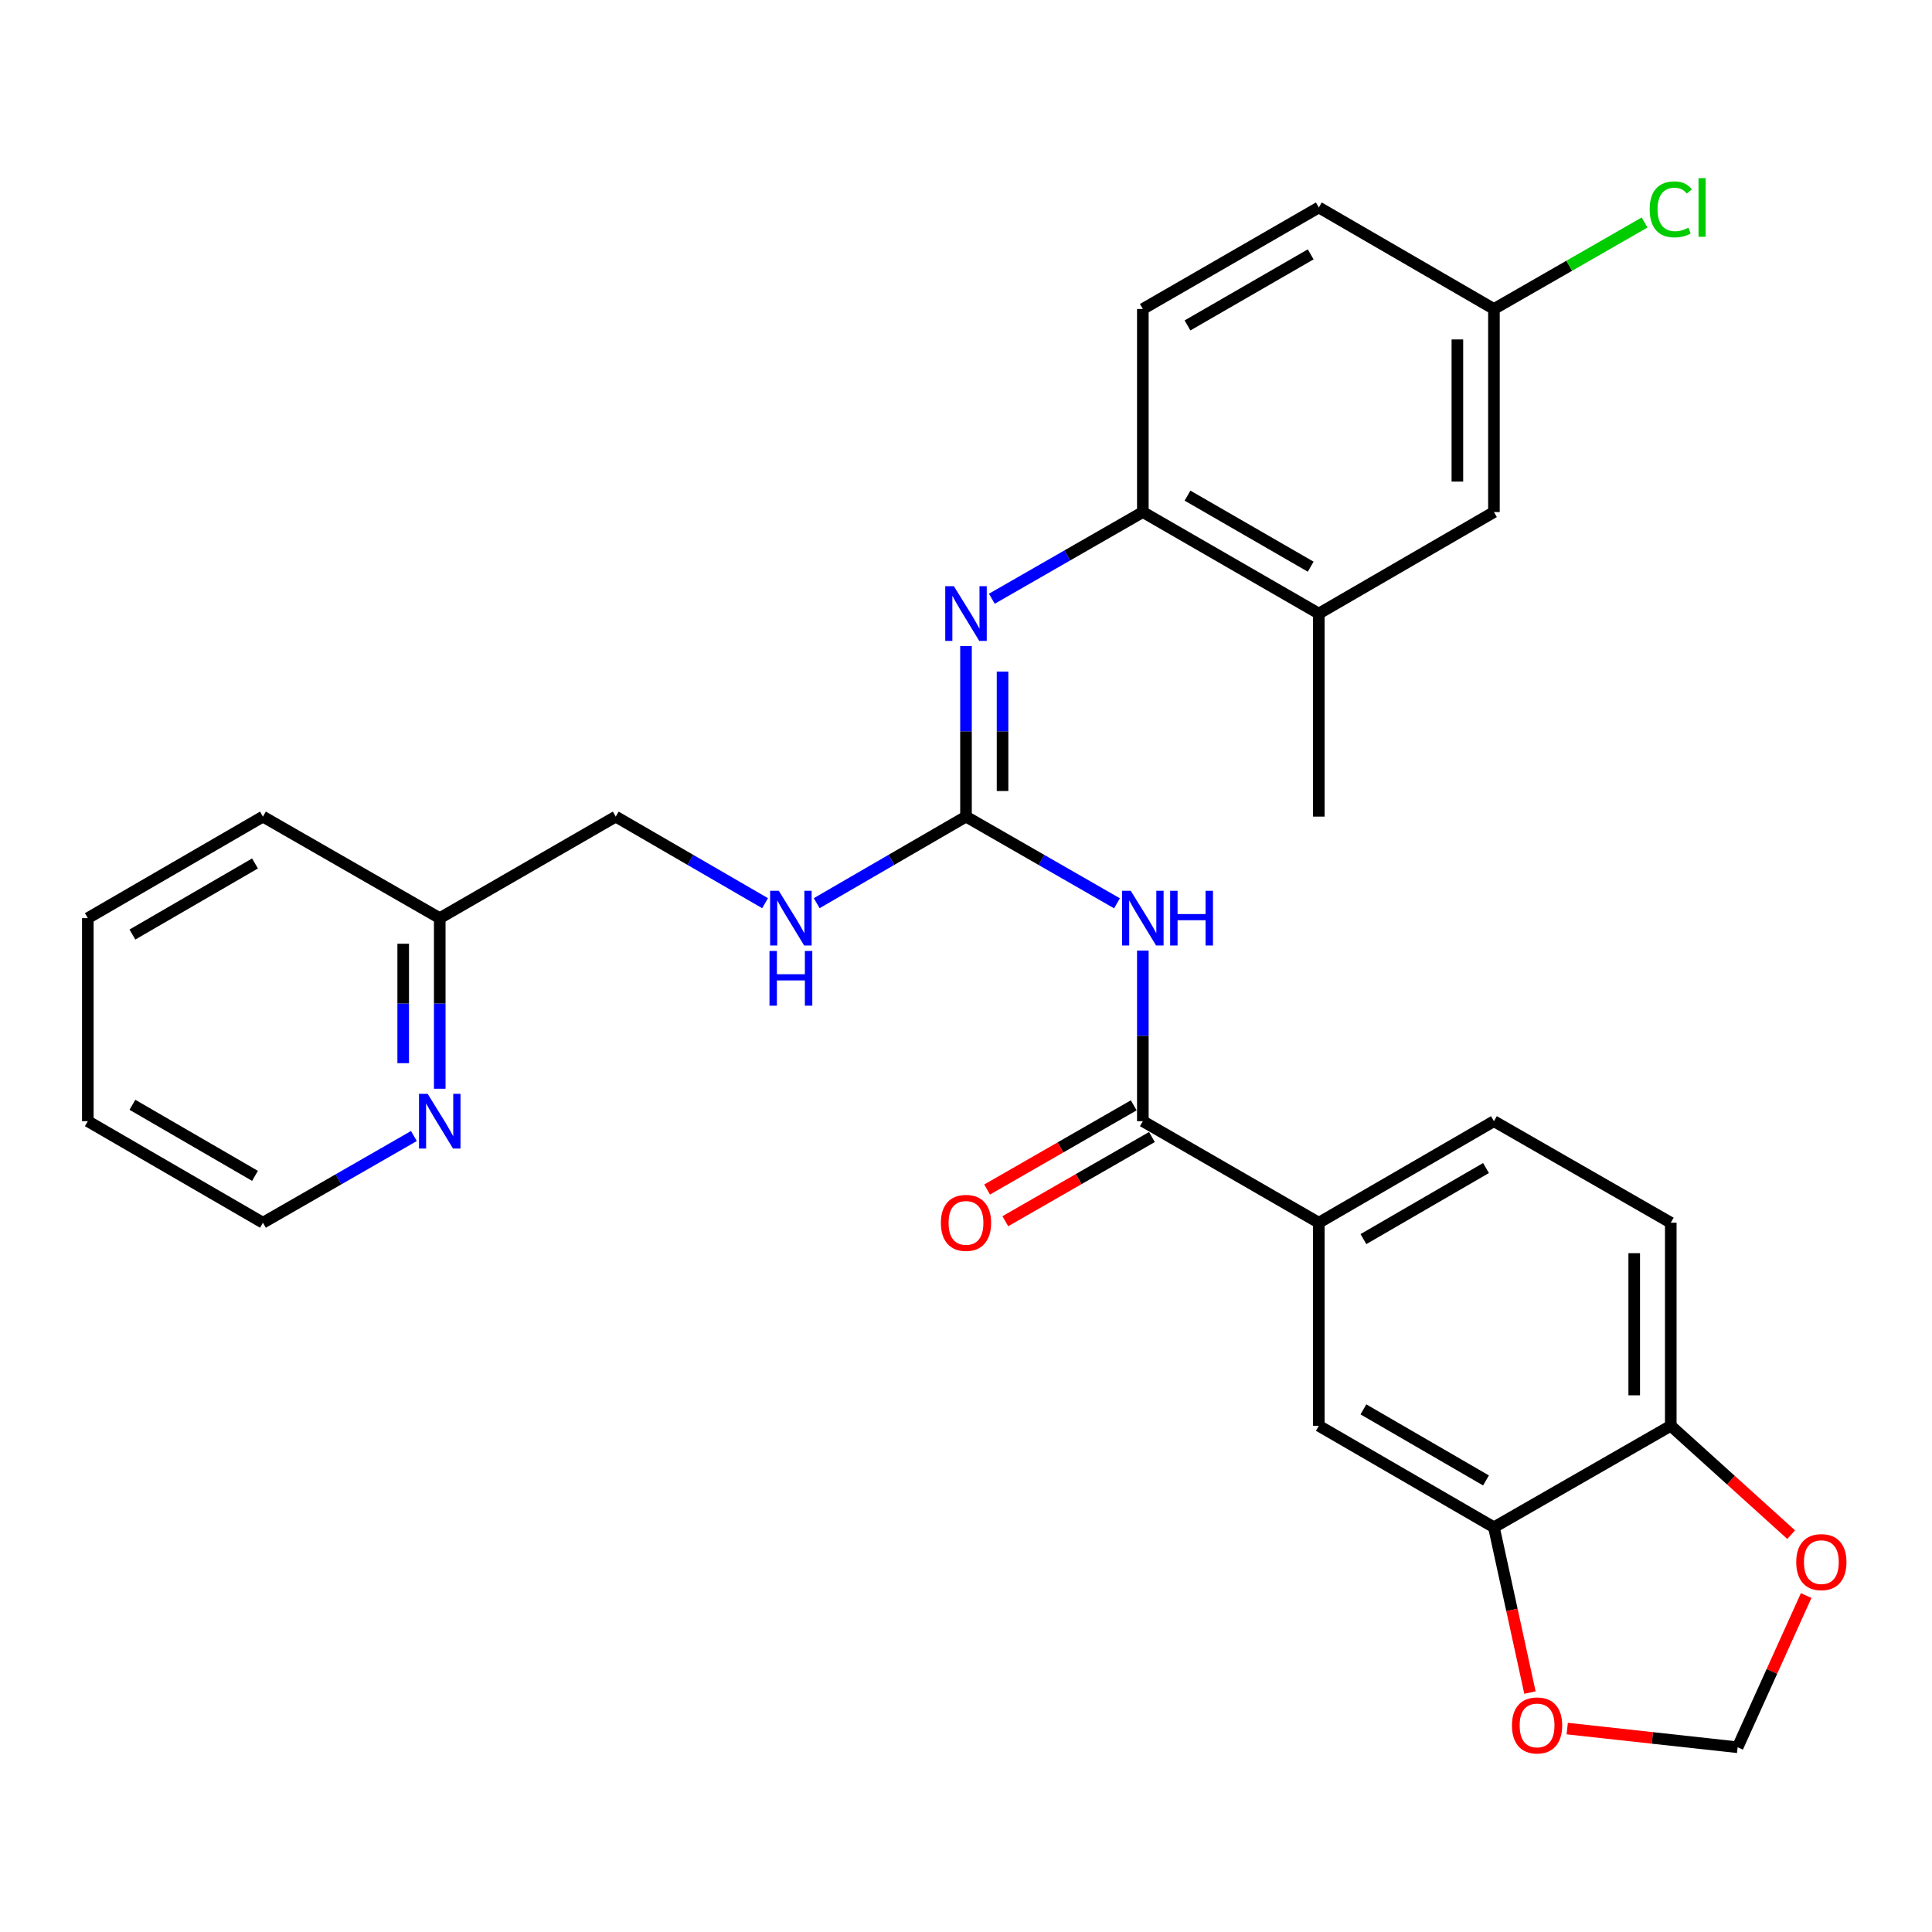 <?xml version='1.0' encoding='iso-8859-1'?>
<svg version='1.1' baseProfile='full'
              xmlns='http://www.w3.org/2000/svg'
                      xmlns:rdkit='http://www.rdkit.org/xml'
                      xmlns:xlink='http://www.w3.org/1999/xlink'
                  xml:space='preserve'
width='1000px' height='1000px' viewBox='0 0 1000 1000'>
<!-- END OF HEADER -->
<rect style='opacity:1.0;fill:#FFFFFF;stroke:none' width='1000' height='1000' x='0' y='0'> </rect>
<path class='bond-0' d='M 578.152,467.55 L 539.075,445.113' style='fill:none;fill-rule:evenodd;stroke:#0000FF;stroke-width:6px;stroke-linecap:butt;stroke-linejoin:miter;stroke-opacity:1' />
<path class='bond-0' d='M 539.075,445.113 L 499.999,422.676' style='fill:none;fill-rule:evenodd;stroke:#000000;stroke-width:6px;stroke-linecap:butt;stroke-linejoin:miter;stroke-opacity:1' />
<path class='bond-1' d='M 591.53,492.019 L 591.53,536.171' style='fill:none;fill-rule:evenodd;stroke:#0000FF;stroke-width:6px;stroke-linecap:butt;stroke-linejoin:miter;stroke-opacity:1' />
<path class='bond-1' d='M 591.53,536.171 L 591.53,580.323' style='fill:none;fill-rule:evenodd;stroke:#000000;stroke-width:6px;stroke-linecap:butt;stroke-linejoin:miter;stroke-opacity:1' />
<path class='bond-2' d='M 499.999,422.676 L 499.999,378.525' style='fill:none;fill-rule:evenodd;stroke:#000000;stroke-width:6px;stroke-linecap:butt;stroke-linejoin:miter;stroke-opacity:1' />
<path class='bond-2' d='M 499.999,378.525 L 499.999,334.373' style='fill:none;fill-rule:evenodd;stroke:#0000FF;stroke-width:6px;stroke-linecap:butt;stroke-linejoin:miter;stroke-opacity:1' />
<path class='bond-2' d='M 518.919,409.431 L 518.919,378.525' style='fill:none;fill-rule:evenodd;stroke:#000000;stroke-width:6px;stroke-linecap:butt;stroke-linejoin:miter;stroke-opacity:1' />
<path class='bond-2' d='M 518.919,378.525 L 518.919,347.619' style='fill:none;fill-rule:evenodd;stroke:#0000FF;stroke-width:6px;stroke-linecap:butt;stroke-linejoin:miter;stroke-opacity:1' />
<path class='bond-8' d='M 499.999,422.676 L 461.36,445.081' style='fill:none;fill-rule:evenodd;stroke:#000000;stroke-width:6px;stroke-linecap:butt;stroke-linejoin:miter;stroke-opacity:1' />
<path class='bond-8' d='M 461.36,445.081 L 422.721,467.486' style='fill:none;fill-rule:evenodd;stroke:#0000FF;stroke-width:6px;stroke-linecap:butt;stroke-linejoin:miter;stroke-opacity:1' />
<path class='bond-3' d='M 591.53,580.323 L 682.62,632.879' style='fill:none;fill-rule:evenodd;stroke:#000000;stroke-width:6px;stroke-linecap:butt;stroke-linejoin:miter;stroke-opacity:1' />
<path class='bond-13' d='M 586.82,572.119 L 548.874,593.907' style='fill:none;fill-rule:evenodd;stroke:#000000;stroke-width:6px;stroke-linecap:butt;stroke-linejoin:miter;stroke-opacity:1' />
<path class='bond-13' d='M 548.874,593.907 L 510.927,615.695' style='fill:none;fill-rule:evenodd;stroke:#FF0000;stroke-width:6px;stroke-linecap:butt;stroke-linejoin:miter;stroke-opacity:1' />
<path class='bond-13' d='M 596.241,588.527 L 558.295,610.315' style='fill:none;fill-rule:evenodd;stroke:#000000;stroke-width:6px;stroke-linecap:butt;stroke-linejoin:miter;stroke-opacity:1' />
<path class='bond-13' d='M 558.295,610.315 L 520.348,632.103' style='fill:none;fill-rule:evenodd;stroke:#FF0000;stroke-width:6px;stroke-linecap:butt;stroke-linejoin:miter;stroke-opacity:1' />
<path class='bond-4' d='M 513.378,309.906 L 552.454,287.473' style='fill:none;fill-rule:evenodd;stroke:#0000FF;stroke-width:6px;stroke-linecap:butt;stroke-linejoin:miter;stroke-opacity:1' />
<path class='bond-4' d='M 552.454,287.473 L 591.53,265.04' style='fill:none;fill-rule:evenodd;stroke:#000000;stroke-width:6px;stroke-linecap:butt;stroke-linejoin:miter;stroke-opacity:1' />
<path class='bond-6' d='M 682.62,632.879 L 682.62,737.98' style='fill:none;fill-rule:evenodd;stroke:#000000;stroke-width:6px;stroke-linecap:butt;stroke-linejoin:miter;stroke-opacity:1' />
<path class='bond-16' d='M 682.62,632.879 L 773.258,580.323' style='fill:none;fill-rule:evenodd;stroke:#000000;stroke-width:6px;stroke-linecap:butt;stroke-linejoin:miter;stroke-opacity:1' />
<path class='bond-16' d='M 705.706,641.363 L 769.153,604.574' style='fill:none;fill-rule:evenodd;stroke:#000000;stroke-width:6px;stroke-linecap:butt;stroke-linejoin:miter;stroke-opacity:1' />
<path class='bond-7' d='M 591.53,265.04 L 682.62,317.586' style='fill:none;fill-rule:evenodd;stroke:#000000;stroke-width:6px;stroke-linecap:butt;stroke-linejoin:miter;stroke-opacity:1' />
<path class='bond-7' d='M 614.648,256.533 L 678.411,293.315' style='fill:none;fill-rule:evenodd;stroke:#000000;stroke-width:6px;stroke-linecap:butt;stroke-linejoin:miter;stroke-opacity:1' />
<path class='bond-18' d='M 591.53,265.04 L 591.53,159.929' style='fill:none;fill-rule:evenodd;stroke:#000000;stroke-width:6px;stroke-linecap:butt;stroke-linejoin:miter;stroke-opacity:1' />
<path class='bond-5' d='M 773.258,790.525 L 682.62,737.98' style='fill:none;fill-rule:evenodd;stroke:#000000;stroke-width:6px;stroke-linecap:butt;stroke-linejoin:miter;stroke-opacity:1' />
<path class='bond-5' d='M 769.151,766.275 L 705.705,729.493' style='fill:none;fill-rule:evenodd;stroke:#000000;stroke-width:6px;stroke-linecap:butt;stroke-linejoin:miter;stroke-opacity:1' />
<path class='bond-10' d='M 773.258,790.525 L 782.575,833.291' style='fill:none;fill-rule:evenodd;stroke:#000000;stroke-width:6px;stroke-linecap:butt;stroke-linejoin:miter;stroke-opacity:1' />
<path class='bond-10' d='M 782.575,833.291 L 791.892,876.056' style='fill:none;fill-rule:evenodd;stroke:#FF0000;stroke-width:6px;stroke-linecap:butt;stroke-linejoin:miter;stroke-opacity:1' />
<path class='bond-29' d='M 773.258,790.525 L 864.789,737.98' style='fill:none;fill-rule:evenodd;stroke:#000000;stroke-width:6px;stroke-linecap:butt;stroke-linejoin:miter;stroke-opacity:1' />
<path class='bond-15' d='M 682.62,317.586 L 773.258,265.04' style='fill:none;fill-rule:evenodd;stroke:#000000;stroke-width:6px;stroke-linecap:butt;stroke-linejoin:miter;stroke-opacity:1' />
<path class='bond-24' d='M 682.62,317.586 L 682.62,422.676' style='fill:none;fill-rule:evenodd;stroke:#000000;stroke-width:6px;stroke-linecap:butt;stroke-linejoin:miter;stroke-opacity:1' />
<path class='bond-21' d='M 396.002,467.487 L 357.352,445.082' style='fill:none;fill-rule:evenodd;stroke:#0000FF;stroke-width:6px;stroke-linecap:butt;stroke-linejoin:miter;stroke-opacity:1' />
<path class='bond-21' d='M 357.352,445.082 L 318.703,422.676' style='fill:none;fill-rule:evenodd;stroke:#000000;stroke-width:6px;stroke-linecap:butt;stroke-linejoin:miter;stroke-opacity:1' />
<path class='bond-9' d='M 864.789,737.98 L 864.789,632.879' style='fill:none;fill-rule:evenodd;stroke:#000000;stroke-width:6px;stroke-linecap:butt;stroke-linejoin:miter;stroke-opacity:1' />
<path class='bond-9' d='M 845.869,722.214 L 845.869,648.644' style='fill:none;fill-rule:evenodd;stroke:#000000;stroke-width:6px;stroke-linecap:butt;stroke-linejoin:miter;stroke-opacity:1' />
<path class='bond-11' d='M 864.789,737.98 L 895.946,766.157' style='fill:none;fill-rule:evenodd;stroke:#000000;stroke-width:6px;stroke-linecap:butt;stroke-linejoin:miter;stroke-opacity:1' />
<path class='bond-11' d='M 895.946,766.157 L 927.102,794.335' style='fill:none;fill-rule:evenodd;stroke:#FF0000;stroke-width:6px;stroke-linecap:butt;stroke-linejoin:miter;stroke-opacity:1' />
<path class='bond-12' d='M 811.194,894.71 L 855.293,899.546' style='fill:none;fill-rule:evenodd;stroke:#FF0000;stroke-width:6px;stroke-linecap:butt;stroke-linejoin:miter;stroke-opacity:1' />
<path class='bond-12' d='M 855.293,899.546 L 899.392,904.382' style='fill:none;fill-rule:evenodd;stroke:#000000;stroke-width:6px;stroke-linecap:butt;stroke-linejoin:miter;stroke-opacity:1' />
<path class='bond-30' d='M 934.871,825.859 L 917.131,865.12' style='fill:none;fill-rule:evenodd;stroke:#FF0000;stroke-width:6px;stroke-linecap:butt;stroke-linejoin:miter;stroke-opacity:1' />
<path class='bond-30' d='M 917.131,865.12 L 899.392,904.382' style='fill:none;fill-rule:evenodd;stroke:#000000;stroke-width:6px;stroke-linecap:butt;stroke-linejoin:miter;stroke-opacity:1' />
<path class='bond-14' d='M 227.613,563.535 L 227.613,519.384' style='fill:none;fill-rule:evenodd;stroke:#0000FF;stroke-width:6px;stroke-linecap:butt;stroke-linejoin:miter;stroke-opacity:1' />
<path class='bond-14' d='M 227.613,519.384 L 227.613,475.232' style='fill:none;fill-rule:evenodd;stroke:#000000;stroke-width:6px;stroke-linecap:butt;stroke-linejoin:miter;stroke-opacity:1' />
<path class='bond-14' d='M 208.693,550.29 L 208.693,519.384' style='fill:none;fill-rule:evenodd;stroke:#0000FF;stroke-width:6px;stroke-linecap:butt;stroke-linejoin:miter;stroke-opacity:1' />
<path class='bond-14' d='M 208.693,519.384 L 208.693,488.478' style='fill:none;fill-rule:evenodd;stroke:#000000;stroke-width:6px;stroke-linecap:butt;stroke-linejoin:miter;stroke-opacity:1' />
<path class='bond-25' d='M 214.235,588.005 L 175.163,610.442' style='fill:none;fill-rule:evenodd;stroke:#0000FF;stroke-width:6px;stroke-linecap:butt;stroke-linejoin:miter;stroke-opacity:1' />
<path class='bond-25' d='M 175.163,610.442 L 136.092,632.879' style='fill:none;fill-rule:evenodd;stroke:#000000;stroke-width:6px;stroke-linecap:butt;stroke-linejoin:miter;stroke-opacity:1' />
<path class='bond-31' d='M 773.258,265.04 L 773.258,159.929' style='fill:none;fill-rule:evenodd;stroke:#000000;stroke-width:6px;stroke-linecap:butt;stroke-linejoin:miter;stroke-opacity:1' />
<path class='bond-31' d='M 754.338,249.274 L 754.338,175.696' style='fill:none;fill-rule:evenodd;stroke:#000000;stroke-width:6px;stroke-linecap:butt;stroke-linejoin:miter;stroke-opacity:1' />
<path class='bond-17' d='M 773.258,580.323 L 864.789,632.879' style='fill:none;fill-rule:evenodd;stroke:#000000;stroke-width:6px;stroke-linecap:butt;stroke-linejoin:miter;stroke-opacity:1' />
<path class='bond-22' d='M 591.53,159.929 L 682.62,107.384' style='fill:none;fill-rule:evenodd;stroke:#000000;stroke-width:6px;stroke-linecap:butt;stroke-linejoin:miter;stroke-opacity:1' />
<path class='bond-22' d='M 614.648,168.436 L 678.411,131.654' style='fill:none;fill-rule:evenodd;stroke:#000000;stroke-width:6px;stroke-linecap:butt;stroke-linejoin:miter;stroke-opacity:1' />
<path class='bond-19' d='M 773.258,159.929 L 682.62,107.384' style='fill:none;fill-rule:evenodd;stroke:#000000;stroke-width:6px;stroke-linecap:butt;stroke-linejoin:miter;stroke-opacity:1' />
<path class='bond-23' d='M 773.258,159.929 L 812.244,137.548' style='fill:none;fill-rule:evenodd;stroke:#000000;stroke-width:6px;stroke-linecap:butt;stroke-linejoin:miter;stroke-opacity:1' />
<path class='bond-23' d='M 812.244,137.548 L 851.23,115.167' style='fill:none;fill-rule:evenodd;stroke:#00CC00;stroke-width:6px;stroke-linecap:butt;stroke-linejoin:miter;stroke-opacity:1' />
<path class='bond-20' d='M 227.613,475.232 L 318.703,422.676' style='fill:none;fill-rule:evenodd;stroke:#000000;stroke-width:6px;stroke-linecap:butt;stroke-linejoin:miter;stroke-opacity:1' />
<path class='bond-26' d='M 227.613,475.232 L 136.092,422.676' style='fill:none;fill-rule:evenodd;stroke:#000000;stroke-width:6px;stroke-linecap:butt;stroke-linejoin:miter;stroke-opacity:1' />
<path class='bond-32' d='M 136.092,632.879 L 45.455,580.323' style='fill:none;fill-rule:evenodd;stroke:#000000;stroke-width:6px;stroke-linecap:butt;stroke-linejoin:miter;stroke-opacity:1' />
<path class='bond-32' d='M 131.987,608.628 L 68.541,571.839' style='fill:none;fill-rule:evenodd;stroke:#000000;stroke-width:6px;stroke-linecap:butt;stroke-linejoin:miter;stroke-opacity:1' />
<path class='bond-28' d='M 136.092,422.676 L 45.455,475.232' style='fill:none;fill-rule:evenodd;stroke:#000000;stroke-width:6px;stroke-linecap:butt;stroke-linejoin:miter;stroke-opacity:1' />
<path class='bond-28' d='M 131.987,446.927 L 68.541,483.716' style='fill:none;fill-rule:evenodd;stroke:#000000;stroke-width:6px;stroke-linecap:butt;stroke-linejoin:miter;stroke-opacity:1' />
<path class='bond-27' d='M 45.455,580.323 L 45.455,475.232' style='fill:none;fill-rule:evenodd;stroke:#000000;stroke-width:6px;stroke-linecap:butt;stroke-linejoin:miter;stroke-opacity:1' />
<path  class='atom-0' d='M 585.27 461.072
L 594.55 476.072
Q 595.47 477.552, 596.95 480.232
Q 598.43 482.912, 598.51 483.072
L 598.51 461.072
L 602.27 461.072
L 602.27 489.392
L 598.39 489.392
L 588.43 472.992
Q 587.27 471.072, 586.03 468.872
Q 584.83 466.672, 584.47 465.992
L 584.47 489.392
L 580.79 489.392
L 580.79 461.072
L 585.27 461.072
' fill='#0000FF'/>
<path  class='atom-0' d='M 605.67 461.072
L 609.51 461.072
L 609.51 473.112
L 623.99 473.112
L 623.99 461.072
L 627.83 461.072
L 627.83 489.392
L 623.99 489.392
L 623.99 476.312
L 609.51 476.312
L 609.51 489.392
L 605.67 489.392
L 605.67 461.072
' fill='#0000FF'/>
<path  class='atom-3' d='M 493.739 303.426
L 503.019 318.426
Q 503.939 319.906, 505.419 322.586
Q 506.899 325.266, 506.979 325.426
L 506.979 303.426
L 510.739 303.426
L 510.739 331.746
L 506.859 331.746
L 496.899 315.346
Q 495.739 313.426, 494.499 311.226
Q 493.299 309.026, 492.939 308.346
L 492.939 331.746
L 489.259 331.746
L 489.259 303.426
L 493.739 303.426
' fill='#0000FF'/>
<path  class='atom-9' d='M 403.101 461.072
L 412.381 476.072
Q 413.301 477.552, 414.781 480.232
Q 416.261 482.912, 416.341 483.072
L 416.341 461.072
L 420.101 461.072
L 420.101 489.392
L 416.221 489.392
L 406.261 472.992
Q 405.101 471.072, 403.861 468.872
Q 402.661 466.672, 402.301 465.992
L 402.301 489.392
L 398.621 489.392
L 398.621 461.072
L 403.101 461.072
' fill='#0000FF'/>
<path  class='atom-9' d='M 398.281 492.224
L 402.121 492.224
L 402.121 504.264
L 416.601 504.264
L 416.601 492.224
L 420.441 492.224
L 420.441 520.544
L 416.601 520.544
L 416.601 507.464
L 402.121 507.464
L 402.121 520.544
L 398.281 520.544
L 398.281 492.224
' fill='#0000FF'/>
<path  class='atom-11' d='M 782.584 893.078
Q 782.584 886.278, 785.944 882.478
Q 789.304 878.678, 795.584 878.678
Q 801.864 878.678, 805.224 882.478
Q 808.584 886.278, 808.584 893.078
Q 808.584 899.958, 805.184 903.878
Q 801.784 907.758, 795.584 907.758
Q 789.344 907.758, 785.944 903.878
Q 782.584 899.998, 782.584 893.078
M 795.584 904.558
Q 799.904 904.558, 802.224 901.678
Q 804.584 898.758, 804.584 893.078
Q 804.584 887.518, 802.224 884.718
Q 799.904 881.878, 795.584 881.878
Q 791.264 881.878, 788.904 884.678
Q 786.584 887.478, 786.584 893.078
Q 786.584 898.798, 788.904 901.678
Q 791.264 904.558, 795.584 904.558
' fill='#FF0000'/>
<path  class='atom-12' d='M 929.729 808.547
Q 929.729 801.747, 933.089 797.947
Q 936.449 794.147, 942.729 794.147
Q 949.009 794.147, 952.369 797.947
Q 955.729 801.747, 955.729 808.547
Q 955.729 815.427, 952.329 819.347
Q 948.929 823.227, 942.729 823.227
Q 936.489 823.227, 933.089 819.347
Q 929.729 815.467, 929.729 808.547
M 942.729 820.027
Q 947.049 820.027, 949.369 817.147
Q 951.729 814.227, 951.729 808.547
Q 951.729 802.987, 949.369 800.187
Q 947.049 797.347, 942.729 797.347
Q 938.409 797.347, 936.049 800.147
Q 933.729 802.947, 933.729 808.547
Q 933.729 814.267, 936.049 817.147
Q 938.409 820.027, 942.729 820.027
' fill='#FF0000'/>
<path  class='atom-14' d='M 486.999 632.959
Q 486.999 626.159, 490.359 622.359
Q 493.719 618.559, 499.999 618.559
Q 506.279 618.559, 509.639 622.359
Q 512.999 626.159, 512.999 632.959
Q 512.999 639.839, 509.599 643.759
Q 506.199 647.639, 499.999 647.639
Q 493.759 647.639, 490.359 643.759
Q 486.999 639.879, 486.999 632.959
M 499.999 644.439
Q 504.319 644.439, 506.639 641.559
Q 508.999 638.639, 508.999 632.959
Q 508.999 627.399, 506.639 624.599
Q 504.319 621.759, 499.999 621.759
Q 495.679 621.759, 493.319 624.559
Q 490.999 627.359, 490.999 632.959
Q 490.999 638.679, 493.319 641.559
Q 495.679 644.439, 499.999 644.439
' fill='#FF0000'/>
<path  class='atom-15' d='M 221.353 566.163
L 230.633 581.163
Q 231.553 582.643, 233.033 585.323
Q 234.513 588.003, 234.593 588.163
L 234.593 566.163
L 238.353 566.163
L 238.353 594.483
L 234.473 594.483
L 224.513 578.083
Q 223.353 576.163, 222.113 573.963
Q 220.913 571.763, 220.553 571.083
L 220.553 594.483
L 216.873 594.483
L 216.873 566.163
L 221.353 566.163
' fill='#0000FF'/>
<path  class='atom-24' d='M 853.869 108.364
Q 853.869 101.324, 857.149 97.644
Q 860.469 93.924, 866.749 93.924
Q 872.589 93.924, 875.709 98.044
L 873.069 100.204
Q 870.789 97.204, 866.749 97.204
Q 862.469 97.204, 860.189 100.084
Q 857.949 102.924, 857.949 108.364
Q 857.949 113.964, 860.269 116.844
Q 862.629 119.724, 867.189 119.724
Q 870.309 119.724, 873.949 117.844
L 875.069 120.844
Q 873.589 121.804, 871.349 122.364
Q 869.109 122.924, 866.629 122.924
Q 860.469 122.924, 857.149 119.164
Q 853.869 115.404, 853.869 108.364
' fill='#00CC00'/>
<path  class='atom-24' d='M 879.149 92.204
L 882.829 92.204
L 882.829 122.564
L 879.149 122.564
L 879.149 92.204
' fill='#00CC00'/>
</svg>
